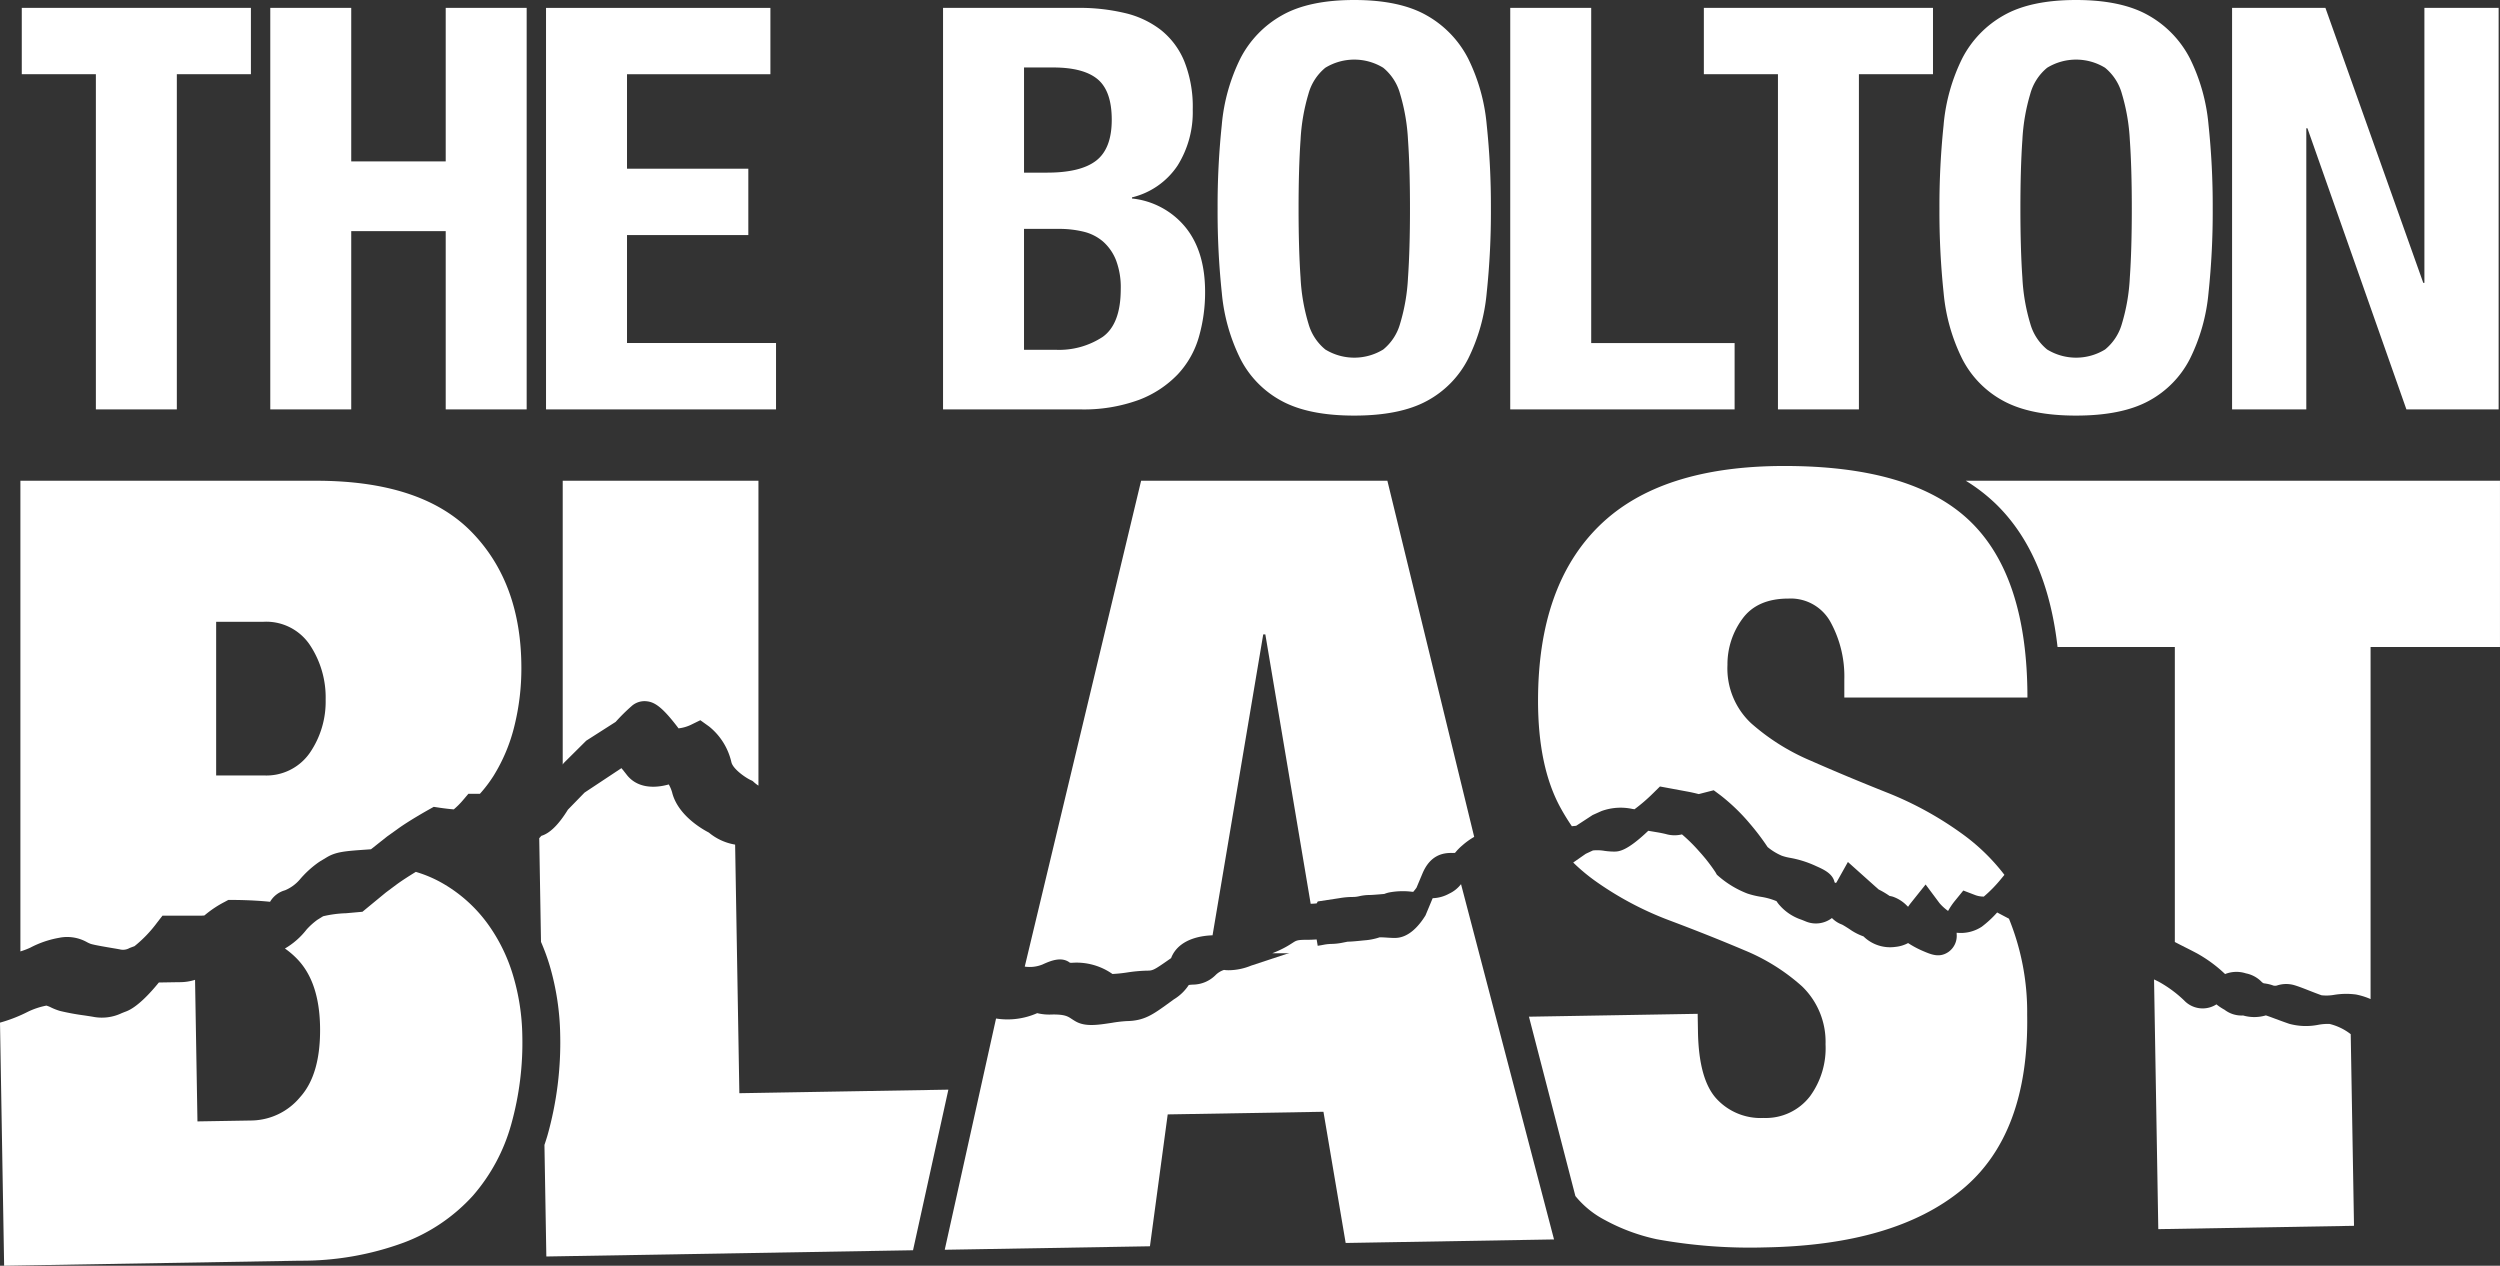 <svg id="bolton-blast-footer" xmlns="http://www.w3.org/2000/svg" xmlns:xlink="http://www.w3.org/1999/xlink" width="379.826" height="192.305" viewBox="0 0 379.826 192.305">
  <rect x="0" y="0" width="379.826" height="192.305" fill="#333333" stroke="none"/>
  <defs>
    <clipPath id="clip-path">
      <rect id="Rectangle_27" data-name="Rectangle 27" width="379.826" height="192.305" fill="none"/>
    </clipPath>
  </defs>
  <g id="Group_70" data-name="Group 70" clip-path="url(#clip-path)">
    <path id="Path_41" data-name="Path 41" d="M150.21,109.179c-.322.209-.683.44-1.153.692a16.23,16.23,0,0,1-1.917.876h7.094l-.353-2.1c-.489.035-.975.055-1.442.055-1.491,0-1.632.092-2.228.477" transform="translate(46.157 34.082)" fill="#fff"/>
    <path id="Path_42" data-name="Path 42" d="M262.406,127.37a20.887,20.887,0,0,1,4.335,3.179,4.663,4.663,0,0,1,3.165-.105,4.543,4.543,0,0,1,2.458,1.366c.049.032.105.063.166.1l.077.046a6.314,6.314,0,0,1,1.3.278,1.025,1.025,0,0,0,.779.033,4.442,4.442,0,0,1,2.558-.034c.674.2,1.393.483,2.223.809.581.227,1.222.479,1.925.73a6.847,6.847,0,0,0,1.955-.07,11.273,11.273,0,0,1,3.28-.047,10.51,10.51,0,0,1,2.217.694V80.86h19.661V55.6h-81.16a26.634,26.634,0,0,1,4.5,3.459c5.21,5.02,8.368,12.34,9.441,21.8h17.819v44.818c.479.254.989.511,1.494.766.615.309,1.228.619,1.8.926" transform="translate(71.318 17.44)" fill="#fff"/>
    <path id="Path_43" data-name="Path 43" d="M274.11,120.16a9.649,9.649,0,0,1-4.427-.137c-.766-.26-1.462-.519-2.094-.754-.564-.21-1.069-.4-1.479-.532a6.184,6.184,0,0,1-3.46.013,4.23,4.23,0,0,1-2.83-.876,7.9,7.9,0,0,1-1.222-.814,3.868,3.868,0,0,1-4.9-.587,18.368,18.368,0,0,0-3.858-2.847c-.23-.118-.481-.236-.721-.355l.645,37.941,29.735-.506-.5-29.115a8.477,8.477,0,0,0-3.207-1.554,7.889,7.889,0,0,0-1.685.123" transform="translate(78.146 35.532)" fill="#fff"/>
    <path id="Path_44" data-name="Path 44" d="M121.251,129.075c1.107-.494,2.828-1.268,4.13-.243.091,0,.2.005.323.005a9.47,9.47,0,0,1,6.071,1.657l.063.043h.009a21.969,21.969,0,0,0,2.2-.226,23.387,23.387,0,0,1,3.01-.28c.9,0,1.027-.039,3.389-1.692l.306-.213a3.783,3.783,0,0,1,.263-.578c1.348-2.415,4.44-2.836,6.032-2.886l7.7-45.72h.319l6.889,40.931c.394-.012.694-.035.912-.062l.164-.294,3.289-.5a11.961,11.961,0,0,1,2.043-.18,4.259,4.259,0,0,0,.926-.106,7.159,7.159,0,0,1,1.525-.192c.137,0,.5,0,2.052-.138l.28-.025a4.287,4.287,0,0,1,.7-.219,11.221,11.221,0,0,1,3.472-.116l.213.018a7.113,7.113,0,0,0,.5-.628l.9-2.143c1.178-2.813,3.1-3.178,4.565-3.136.125,0,.29,0,.342-.007l.078-.043a7.855,7.855,0,0,1,1.055-1.079,10.875,10.875,0,0,1,1.827-1.316L173.608,55.6H136.193l-17.68,73.818a5.2,5.2,0,0,0,2.738-.339" transform="translate(37.177 17.44)" fill="#fff"/>
    <path id="Path_45" data-name="Path 45" d="M58.626,103.964l-3.559,2.93-2.491.223a17.491,17.491,0,0,0-3.484.458l-.887.549a10.748,10.748,0,0,0-1.626,1.467,11.447,11.447,0,0,1-3.291,2.887,12.407,12.407,0,0,1,1.968,1.7q3.253,3.466,3.371,10.178.122,7.194-3.018,10.686a9.784,9.784,0,0,1-7.3,3.563L30,138.744l-.365-21.509a7.716,7.716,0,0,1-2.47.355l-3.033.051c-1.269,1.567-3.267,3.756-4.984,4.4-.246.092-.46.177-.652.254a7,7,0,0,1-4.409.546c-.414-.068-.85-.134-1.286-.2a36.052,36.052,0,0,1-3.7-.683,8.914,8.914,0,0,1-1.341-.523,4.141,4.141,0,0,0-.711-.285,11.553,11.553,0,0,0-2.777.918A22.748,22.748,0,0,1,0,123.739l.628,36.934,44.926-.765a44.83,44.83,0,0,0,15.785-2.747,26.977,26.977,0,0,0,10.513-7.135,27.818,27.818,0,0,0,5.813-10.814,46.023,46.023,0,0,0,1.688-13.622A33.637,33.637,0,0,0,78,116.74a26.014,26.014,0,0,0-3.9-8.01,22.012,22.012,0,0,0-6.659-6.046,18.838,18.838,0,0,0-4.267-1.85c-.87.532-2.08,1.294-2.964,1.948Z" transform="translate(0 31.631)" fill="#fff"/>
    <path id="Path_46" data-name="Path 46" d="M8.334,125.022a6.16,6.16,0,0,1,4.189.709,5.6,5.6,0,0,0,.525.235c.59.175,1.894.4,3.045.594.451.076.9.152,1.328.229a1.978,1.978,0,0,0,1.529-.2c.219-.083.464-.175.742-.275a19.124,19.124,0,0,0,3.433-3.58l.821-1.058h5.678a6.07,6.07,0,0,0,.682-.026c.059-.045.12-.1.189-.152a16.094,16.094,0,0,1,2.844-1.884l.606-.326h.686c.125,0,2.962,0,5.662.282a3.8,3.8,0,0,1,2.274-1.75,6.025,6.025,0,0,0,2.224-1.612,15.161,15.161,0,0,1,2.937-2.679l.192-.126,1-.6c1.407-.839,2.817-.939,5.905-1.156l.8-.058,2.454-1.946,1.67-1.194c1.771-1.268,4.48-2.785,4.594-2.849l.813-.455.924.138c.579.085,1.487.2,2.124.246a11.73,11.73,0,0,0,1.39-1.391l.82-.971h1.756a20.333,20.333,0,0,0,2.065-2.718,25.994,25.994,0,0,0,3.2-7.676,36.462,36.462,0,0,0,1.038-8.715q0-12.952-7.593-20.705T47.291,55.6H2.359v71.51a11.985,11.985,0,0,0,1.507-.573,14.87,14.87,0,0,1,4.468-1.511m23.766-48h7.2a7.979,7.979,0,0,1,7.036,3.517,14.408,14.408,0,0,1,2.4,8.316,13.755,13.755,0,0,1-2.4,8.075,8.032,8.032,0,0,1-7.036,3.438H32.1Z" transform="translate(0.74 17.44)" fill="#fff"/>
    <path id="Path_47" data-name="Path 47" d="M68.65,95.094l4.472-2.857a28.387,28.387,0,0,1,2.4-2.379A2.946,2.946,0,0,1,77.79,89.1c1.231.117,2.391.816,4.887,4.12a5.9,5.9,0,0,0,1.847-.523l1.462-.715,1.323.948a9.729,9.729,0,0,1,3.4,5.443c.25,1.012,2.031,2.266,2.885,2.683l.34.166.282.252a5.3,5.3,0,0,0,.6.448V55.6H65.079V98.722l.131-.21Z" transform="translate(20.415 17.44)" fill="#fff"/>
    <path id="Path_48" data-name="Path 48" d="M82.581,92.628a5.31,5.31,0,0,0-.541-1.316c-2.285.642-4.842.529-6.39-1.474q-.441-.571-.8-1l-5.6,3.711-2.534,2.6c-1.369,2.221-2.7,3.551-3.967,3.952l-.072.022c-.093.117-.2.236-.315.355l.268,15.754a32.256,32.256,0,0,1,1.337,3.66,39.534,39.534,0,0,1,1.578,10.364,51.935,51.935,0,0,1-1.914,15.32c-.147.508-.31,1.008-.477,1.5l.288,16.955,55.711-.947,5.37-24.4-31.756.54-.642-37.77a8.38,8.38,0,0,1-3.992-1.829c-1.176-.61-4.668-2.671-5.557-6" transform="translate(19.564 27.868)" fill="#fff"/>
    <path id="Path_49" data-name="Path 49" d="M185.911,103.688a5.55,5.55,0,0,1-2.52.7l-1.086,2.608c-.95,1.545-2.516,3.395-4.581,3.429-.382.007-.8-.017-1.253-.047-.389-.028-.805-.05-1.151-.043a9.3,9.3,0,0,1-2.354.46c-1.59.169-2.133.194-2.495.2-.113.02-.286.055-.6.117a9.307,9.307,0,0,1-1.884.223,6.919,6.919,0,0,0-1.219.139l-1.389.235a7.834,7.834,0,0,1-2.87.709l-6.7,2.214a9.155,9.155,0,0,1-3.37.7,4.306,4.306,0,0,1-.747-.049,3.209,3.209,0,0,0-1.287.788,4.922,4.922,0,0,1-3.268,1.441,6.329,6.329,0,0,0-.8.063,7.1,7.1,0,0,1-2.274,2.187l-.7.51c-2.52,1.826-3.783,2.743-6.477,2.789a20.094,20.094,0,0,0-2.274.269c-2.152.327-4.009.611-5.466-.226-.212-.121-.414-.251-.62-.386-.589-.388-1.054-.692-3.006-.658a7.768,7.768,0,0,1-2.214-.208l-.013.007a11.149,11.149,0,0,1-6.237.809L109.26,157.8l31.177-.529,2.7-20.036,23.662-.4,3.376,19.933,31.656-.537L187.7,102.252a4.883,4.883,0,0,1-1.787,1.436" transform="translate(34.274 32.076)" fill="#fff"/>
    <path id="Path_50" data-name="Path 50" d="M186.171,106.922l1.335-.6a8.533,8.533,0,0,1,4.719-.323c.108.014.21.032.307.045a26.237,26.237,0,0,0,2.853-2.459l1.014-1,4.068.754c.826.151,1.336.28,1.7.37l.117.03c.179-.038.409-.1.745-.188l1.537-.393,1.046.779a29.453,29.453,0,0,1,4.465,4.315,36.346,36.346,0,0,1,2.673,3.531,8.747,8.747,0,0,0,2.162,1.323,7.863,7.863,0,0,0,1.268.322,15.921,15.921,0,0,1,3.933,1.249c1.161.519,2.549,1.139,2.817,2.483l.215.091a2.321,2.321,0,0,0,.145-.219l1.664-2.977,4.21,3.769.449.4a13.289,13.289,0,0,1,1.676.993,3.51,3.51,0,0,1,.5.112,5.525,5.525,0,0,1,2.174,1.408l.135.123c.135-.2.285-.41.452-.619l2.21-2.765,2.115,2.838a7.4,7.4,0,0,0,1.3,1.181,10.288,10.288,0,0,1,1.065-1.57l1.248-1.534,1.847.707a3.675,3.675,0,0,0,1.27.214,20.734,20.734,0,0,0,2.656-2.727l.473-.573a30.587,30.587,0,0,0-6.1-6,52.222,52.222,0,0,0-11.674-6.475q-6.235-2.479-11.671-4.876a33.162,33.162,0,0,1-9.034-5.678,11.406,11.406,0,0,1-3.6-8.874,11.634,11.634,0,0,1,2.239-6.955q2.239-3.119,7.037-3.119a6.889,6.889,0,0,1,6.4,3.6,17.173,17.173,0,0,1,2.078,8.714V89.07h27.821q0-18.385-8.712-26.784t-28.223-8.395q-18.868,0-28.142,9.113T177.876,89.55q0,10.073,3.437,16.308c.532.967,1.1,1.885,1.7,2.764l.656-.066Z" transform="translate(55.799 16.906)" fill="#fff"/>
    <path id="Path_51" data-name="Path 51" d="M245.584,110.678a5.794,5.794,0,0,1-3.776.891,2.236,2.236,0,0,0,0,.226,2.983,2.983,0,0,1-1.274,2.709c-1.349.908-2.571.389-3.865-.166a14.6,14.6,0,0,1-2.24-1.2,5.176,5.176,0,0,1-1.93.581,5.768,5.768,0,0,1-4.848-1.595,8.606,8.606,0,0,1-2.13-1.107c-.688-.445-1-.62-1.114-.682a4.072,4.072,0,0,1-1.55-1,4,4,0,0,1-3.959.525c-.243-.1-.462-.189-.665-.269a7.578,7.578,0,0,1-3.326-2.2,4.216,4.216,0,0,1-.465-.616,10.174,10.174,0,0,0-2.361-.662,12.96,12.96,0,0,1-2.073-.5,14.792,14.792,0,0,1-4.284-2.554l-.344-.3-.23-.4a26.552,26.552,0,0,0-2.433-3.117,25.363,25.363,0,0,0-2.643-2.616,4.7,4.7,0,0,1-2.458-.054c-.29-.068-.7-.164-1.365-.275l-1.3-.218c-3.283,3.131-4.488,3.15-5.161,3.162a11.057,11.057,0,0,1-1.473-.109,6.6,6.6,0,0,0-1.776-.064l-1.092.511-1.9,1.324a28.49,28.49,0,0,0,3.305,2.771,49.4,49.4,0,0,0,11.378,6.044q6.113,2.3,11.352,4.524A30.361,30.361,0,0,1,218.3,119.7a11.693,11.693,0,0,1,3.586,8.816,12.4,12.4,0,0,1-2.344,7.876,8.465,8.465,0,0,1-7.06,3.318,9.109,9.109,0,0,1-7.086-2.838q-2.769-2.91-2.893-10.265l-.046-2.719-25.633.436,7.055,27.247a14.3,14.3,0,0,0,4.507,3.659,29.189,29.189,0,0,0,7.856,2.906,78.984,78.984,0,0,0,16.413,1.241q19.664-.335,29.917-8.744T252.519,124a37.591,37.591,0,0,0-2.767-14.565l-1.794-.946a16.1,16.1,0,0,1-2.374,2.193" transform="translate(55.47 30.142)" fill="#fff"/>
    <path id="Path_52" data-name="Path 52" d="M37.331,10.992H26.076V61.914h-12.3V10.992H2.518V.911H37.331Z" transform="translate(0.79 0.286)" fill="#fff"/>
    <path id="Path_53" data-name="Path 53" d="M43.558.911V24.236H57.912V.911h12.3v61h-12.3V34.83H43.558V61.914h-12.3v-61Z" transform="translate(9.805 0.286)" fill="#fff"/>
    <path id="Path_54" data-name="Path 54" d="M97.239,10.992H75.453V25.346H93.884V35.428H75.453v16.4H98.094V61.914H63.149v-61h34.09Z" transform="translate(19.809 0.286)" fill="#fff"/>
    <path id="Path_55" data-name="Path 55" d="M129.655.91a29.742,29.742,0,0,1,6.963.77,14.242,14.242,0,0,1,5.511,2.563,11.817,11.817,0,0,1,3.589,4.784A18.646,18.646,0,0,1,147,16.375a15.246,15.246,0,0,1-2.307,8.5,11.592,11.592,0,0,1-6.922,4.828v.171a12.1,12.1,0,0,1,8.117,4.358q2.989,3.675,2.99,9.825a24.457,24.457,0,0,1-.939,6.835,13.915,13.915,0,0,1-3.2,5.682,16,16,0,0,1-5.895,3.887,24.365,24.365,0,0,1-9.013,1.453H109.064V.91ZM124.87,25.944q5.127,0,7.476-1.837t2.349-6.193q0-4.361-2.135-6.152T125.81,9.968h-4.442V25.944Zm1.282,26.914a12.022,12.022,0,0,0,7.177-1.965q2.731-1.965,2.734-7.262a11.571,11.571,0,0,0-.726-4.4,7.4,7.4,0,0,0-1.965-2.819,7.1,7.1,0,0,0-2.948-1.495,15.541,15.541,0,0,0-3.758-.427h-5.3V52.857Z" transform="translate(34.213 0.285)" fill="#fff"/>
    <path id="Path_56" data-name="Path 56" d="M141.457,18.925a28.33,28.33,0,0,1,2.819-10.039,15.781,15.781,0,0,1,6.281-6.536Q154.658,0,161.578,0T172.6,2.35a15.785,15.785,0,0,1,6.279,6.536A28.3,28.3,0,0,1,181.7,18.925a117.55,117.55,0,0,1,.641,12.773,117.207,117.207,0,0,1-.641,12.815,28.217,28.217,0,0,1-2.819,10,14.986,14.986,0,0,1-6.279,6.408q-4.1,2.219-11.022,2.22t-11.021-2.22a14.982,14.982,0,0,1-6.281-6.408,28.245,28.245,0,0,1-2.819-10,117.536,117.536,0,0,1-.641-12.815,117.883,117.883,0,0,1,.641-12.773m11.961,23.239a29.087,29.087,0,0,0,1.2,7.006,7.764,7.764,0,0,0,2.563,3.929,8.424,8.424,0,0,0,8.8,0,7.756,7.756,0,0,0,2.563-3.929,29.019,29.019,0,0,0,1.2-7.006q.3-4.314.3-10.466t-.3-10.424a29.563,29.563,0,0,0-1.2-7.006,7.785,7.785,0,0,0-2.563-3.973,8.432,8.432,0,0,0-8.8,0,7.794,7.794,0,0,0-2.563,3.973,29.633,29.633,0,0,0-1.2,7.006q-.3,4.274-.3,10.424t.3,10.466" transform="translate(44.173)" fill="#fff"/>
    <path id="Path_57" data-name="Path 57" d="M174.662.911h12.3V51.832h21.788V61.914h-34.09Z" transform="translate(54.79 0.286)" fill="#fff"/>
    <path id="Path_58" data-name="Path 58" d="M231.866,10.992H220.611V61.914h-12.3V10.992H197.053V.911h34.813Z" transform="translate(61.814 0.286)" fill="#fff"/>
    <path id="Path_59" data-name="Path 59" d="M224.937,18.925a28.329,28.329,0,0,1,2.819-10.039,15.781,15.781,0,0,1,6.281-6.536Q238.138,0,245.058,0t11.022,2.35a15.786,15.786,0,0,1,6.279,6.536,28.3,28.3,0,0,1,2.819,10.039,117.554,117.554,0,0,1,.641,12.773,117.211,117.211,0,0,1-.641,12.815,28.218,28.218,0,0,1-2.819,10,14.987,14.987,0,0,1-6.279,6.408q-4.1,2.219-11.022,2.22t-11.021-2.22a14.982,14.982,0,0,1-6.281-6.408,28.244,28.244,0,0,1-2.819-10A117.532,117.532,0,0,1,224.3,31.7a117.879,117.879,0,0,1,.641-12.773M236.9,42.164a29.086,29.086,0,0,0,1.2,7.006,7.764,7.764,0,0,0,2.563,3.929,8.424,8.424,0,0,0,8.8,0,7.756,7.756,0,0,0,2.563-3.929,29.078,29.078,0,0,0,1.2-7.006q.3-4.314.3-10.466t-.3-10.424a29.624,29.624,0,0,0-1.2-7.006,7.785,7.785,0,0,0-2.563-3.973,8.432,8.432,0,0,0-8.8,0,7.794,7.794,0,0,0-2.563,3.973,29.632,29.632,0,0,0-1.2,7.006q-.3,4.274-.3,10.424t.3,10.466" transform="translate(70.36)" fill="#fff"/>
    <path id="Path_60" data-name="Path 60" d="M287.191,42.69h.171V.911H298.64v61H284.628L269.59,19.2h-.171V61.914H258.142v-61h14.183Z" transform="translate(80.978 0.286)" fill="#fff"/>
  </g>
</svg>
